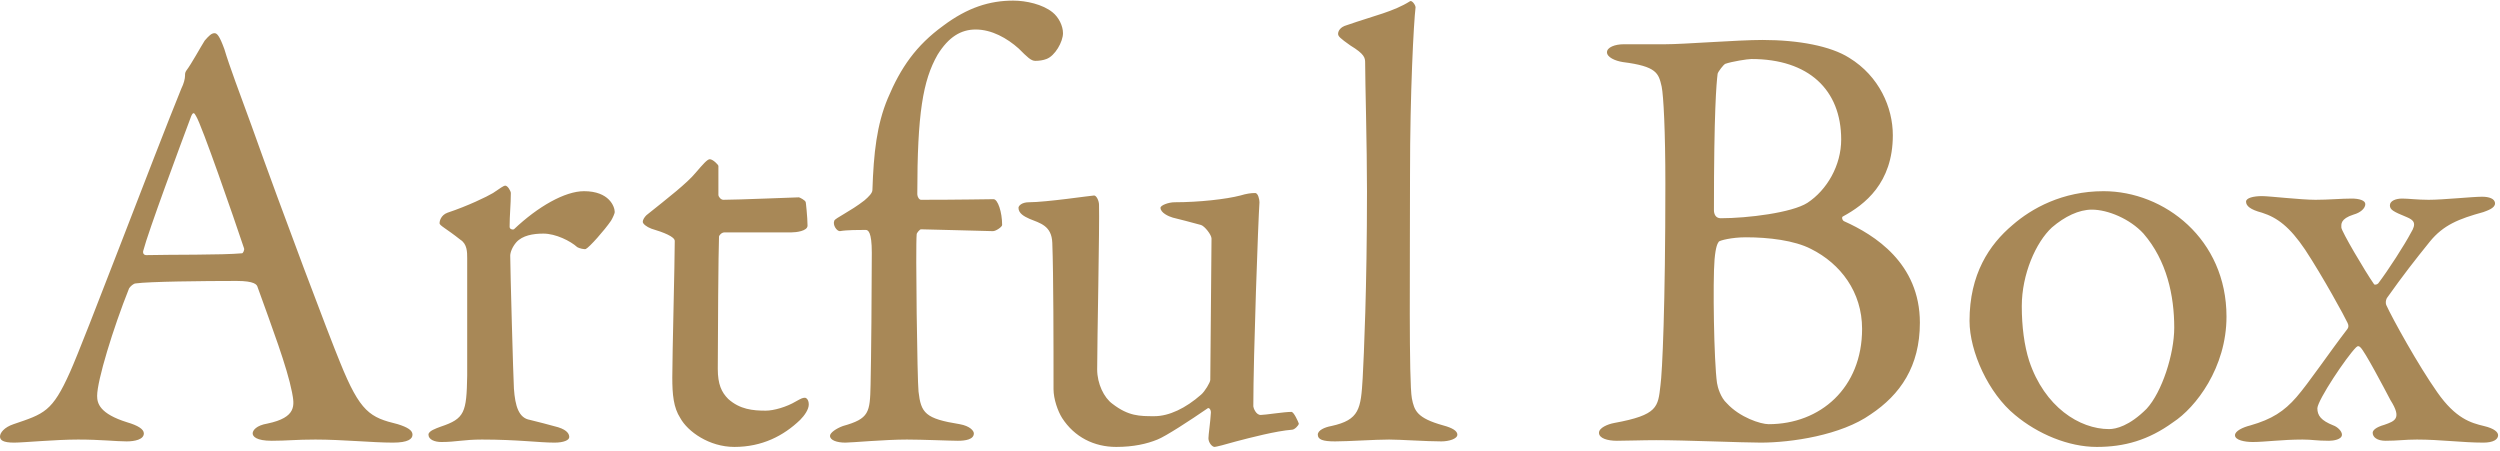 <svg xmlns="http://www.w3.org/2000/svg" fill="none" viewBox="0 0 122 22" height="22" width="122">
<path fill="#A88857" d="M10.47 1.62C10.59 1.62 10.71 1.74 10.95 2.4C11.19 3.21 11.7 4.56 12.27 6.12C13.83 10.5 16.08 16.44 16.59 17.67C17.58 20.13 18.06 20.37 19.41 20.7C19.89 20.85 20.13 21 20.13 21.21C20.13 21.42 19.92 21.6 19.17 21.6C18.18 21.6 16.71 21.45 15.39 21.45C14.43 21.45 14.01 21.51 13.26 21.51C12.51 21.51 12.33 21.3 12.33 21.15C12.33 21 12.51 20.76 13.05 20.67C14.49 20.37 14.37 19.77 14.25 19.14C14.01 17.91 13.26 15.93 12.57 14.01C12.54 13.89 12.42 13.71 11.55 13.71C9.9 13.71 7.26 13.74 6.63 13.83C6.51 13.83 6.36 13.98 6.3 14.07C5.52 16.02 4.74 18.57 4.74 19.32C4.74 19.68 4.86 20.19 6.21 20.61C6.72 20.76 7.02 20.94 7.02 21.15C7.02 21.45 6.57 21.54 6.18 21.54C5.67 21.54 4.92 21.45 3.81 21.45C2.7 21.45 1.14 21.6 0.69 21.6C0.15 21.6 -0 21.48 -0 21.3C-0 21.12 0.21 20.85 0.66 20.7C2.16 20.19 2.55 20.1 3.42 18.15C4.11 16.62 7.53 7.56 8.85 4.32C8.97 4.08 9.03 3.84 9.03 3.69C9.03 3.6 9.03 3.54 9.09 3.45C9.36 3.09 9.78 2.31 9.99 1.98C10.2 1.74 10.32 1.62 10.47 1.62ZM11.82 12.36C11.85 12.36 11.94 12.21 11.91 12.12C11.4 10.59 9.84 6.09 9.57 5.67C9.48 5.49 9.42 5.46 9.33 5.67C8.79 7.11 7.23 11.31 6.99 12.24C6.96 12.36 7.02 12.45 7.14 12.45C8.34 12.42 10.83 12.45 11.82 12.36ZM21.449 10.89C21.449 10.8 21.509 10.5 21.839 10.38C22.829 10.05 23.759 9.6 24.059 9.42C24.419 9.18 24.569 9.06 24.659 9.06C24.779 9.06 24.929 9.33 24.929 9.42C24.929 9.96 24.869 10.5 24.869 11.07C24.869 11.19 25.019 11.22 25.079 11.19C26.249 10.08 27.569 9.33 28.499 9.33C29.729 9.33 29.999 10.08 29.999 10.35C29.999 10.41 29.909 10.62 29.819 10.77C29.489 11.25 28.769 12.06 28.589 12.15C28.529 12.18 28.259 12.12 28.169 12.06C27.839 11.76 27.119 11.4 26.519 11.4C26.009 11.4 25.499 11.49 25.199 11.82C24.989 12.06 24.899 12.33 24.899 12.48C24.899 13.08 25.049 18.51 25.079 18.96C25.139 19.83 25.319 20.4 25.859 20.49C26.249 20.58 26.789 20.73 27.239 20.85C27.719 21 27.779 21.21 27.779 21.33C27.779 21.48 27.509 21.6 27.059 21.6C26.309 21.6 25.259 21.45 23.519 21.45C22.619 21.45 22.259 21.57 21.539 21.57C21.209 21.57 20.909 21.45 20.909 21.21C20.909 21.03 21.269 20.91 21.509 20.82C22.679 20.43 22.769 20.13 22.799 18.33C22.799 17.58 22.799 14.58 22.799 12.6C22.799 12.3 22.799 11.91 22.469 11.7C21.749 11.13 21.449 11.01 21.449 10.89ZM35.298 9.75C35.958 9.75 38.868 9.63 38.988 9.63C39.018 9.63 39.318 9.78 39.318 9.87C39.318 9.78 39.408 10.62 39.408 11.01C39.408 11.28 38.838 11.34 38.628 11.34C38.508 11.34 35.688 11.34 35.358 11.34C35.208 11.34 35.088 11.49 35.088 11.55C35.058 12.15 35.028 16.56 35.028 18C35.028 18.75 35.208 19.14 35.538 19.47C36.108 19.98 36.738 20.04 37.368 20.04C37.758 20.04 38.388 19.86 38.838 19.59C39.108 19.44 39.168 19.41 39.288 19.41C39.318 19.41 39.468 19.47 39.468 19.74C39.468 19.98 39.258 20.28 39.048 20.49C38.238 21.27 37.188 21.81 35.838 21.81C34.608 21.81 33.558 21.06 33.198 20.4C32.868 19.89 32.808 19.26 32.808 18.42C32.808 17.31 32.928 12.81 32.928 11.76C32.928 11.55 32.388 11.34 31.788 11.16C31.548 11.07 31.368 10.92 31.368 10.83C31.368 10.71 31.458 10.59 31.548 10.5C32.598 9.66 33.528 8.94 33.948 8.43C34.308 8.01 34.518 7.77 34.638 7.77C34.788 7.77 35.058 8.04 35.058 8.1C35.058 8.22 35.058 8.64 35.058 9.51C35.058 9.6 35.178 9.75 35.298 9.75ZM44.944 9.75C46.774 9.75 48.364 9.72 48.484 9.72C48.694 9.72 48.904 10.35 48.904 10.98C48.904 11.07 48.604 11.28 48.454 11.28C48.244 11.28 45.274 11.19 44.944 11.19C44.884 11.19 44.734 11.37 44.734 11.43C44.674 12.03 44.764 18.6 44.824 19.11C44.944 20.16 45.154 20.43 46.834 20.7C47.344 20.79 47.524 21.03 47.524 21.15C47.524 21.45 47.104 21.51 46.744 21.51C46.384 21.51 45.004 21.45 44.254 21.45C43.174 21.45 41.554 21.6 41.254 21.6C40.834 21.6 40.504 21.48 40.504 21.27C40.504 21.12 40.804 20.91 41.134 20.79C42.424 20.43 42.454 20.13 42.484 18.78C42.514 17.55 42.544 13.95 42.544 12.33C42.544 11.31 42.364 11.22 42.244 11.22C41.944 11.22 41.314 11.22 40.984 11.28C40.834 11.28 40.624 10.98 40.714 10.77C40.744 10.65 41.494 10.32 42.184 9.78C42.394 9.6 42.574 9.42 42.574 9.27C42.634 7.47 42.784 6.09 43.324 4.8C43.954 3.3 44.704 2.22 46.024 1.26C47.224 0.36 48.304 0.03 49.444 0.03C50.074 0.03 50.884 0.21 51.364 0.6C51.664 0.84 51.874 1.26 51.874 1.62C51.874 2.04 51.484 2.73 51.064 2.88C50.914 2.94 50.704 2.97 50.524 2.97C50.314 2.97 50.134 2.79 49.714 2.37C49.144 1.86 48.394 1.44 47.614 1.44C46.894 1.44 46.294 1.8 45.754 2.67C45.034 3.93 44.764 5.55 44.764 9.48C44.764 9.6 44.854 9.75 44.944 9.75ZM56.332 20.31C57.052 20.31 57.862 19.92 58.612 19.26C58.792 19.11 59.062 18.66 59.062 18.54L59.122 11.64C59.122 11.46 58.792 11.04 58.612 10.98C58.162 10.86 57.502 10.68 57.232 10.62C57.022 10.56 56.632 10.38 56.632 10.14C56.632 10.02 57.022 9.87 57.322 9.87C58.522 9.87 59.842 9.72 60.532 9.54C60.832 9.45 61.042 9.42 61.252 9.42C61.402 9.42 61.462 9.75 61.462 9.87C61.402 10.71 61.162 17.37 61.162 19.83C61.162 19.89 61.282 20.25 61.522 20.25C61.732 20.25 62.662 20.1 63.022 20.1C63.142 20.1 63.352 20.58 63.382 20.67C63.382 20.76 63.172 20.97 63.052 20.97C62.272 21.03 61.012 21.36 60.322 21.54C59.812 21.69 59.332 21.81 59.272 21.81C59.152 21.81 58.972 21.6 58.972 21.39C58.972 21.21 59.062 20.64 59.092 20.13C59.092 19.98 59.002 19.89 58.942 19.92C58.072 20.52 56.872 21.3 56.482 21.45C55.972 21.66 55.312 21.81 54.472 21.81C53.392 21.81 52.432 21.33 51.832 20.4C51.622 20.07 51.412 19.47 51.412 18.99C51.412 16.83 51.412 13.44 51.352 11.85C51.322 11.01 50.752 10.89 50.242 10.68C49.972 10.56 49.702 10.41 49.702 10.14C49.702 10.05 49.852 9.87 50.212 9.87C51.052 9.87 53.272 9.54 53.392 9.54C53.512 9.54 53.632 9.81 53.632 9.99C53.662 11.01 53.542 16.68 53.542 18.03C53.542 18.72 53.872 19.41 54.292 19.71C55.072 20.31 55.612 20.31 56.332 20.31ZM65.299 1.65C65.299 1.53 65.389 1.32 65.719 1.23C67.099 0.75 67.999 0.57 68.809 0.06C68.899 -4.98295e-05 69.079 0.24 69.079 0.36C68.989 1.11 68.809 4.5 68.809 8.52C68.809 12.9 68.749 18.63 68.899 19.44C69.019 20.04 69.139 20.4 70.429 20.76C70.879 20.88 71.119 21.03 71.119 21.21C71.119 21.42 70.699 21.54 70.339 21.54C69.619 21.54 68.329 21.45 67.789 21.45C67.099 21.45 65.779 21.54 65.149 21.54C64.549 21.54 64.309 21.45 64.309 21.21C64.309 21 64.639 20.85 64.969 20.79C66.349 20.49 66.409 19.95 66.499 18.45C66.559 17.31 66.709 14.07 66.709 9.33C66.709 7.11 66.619 3.96 66.619 3.06C66.619 2.82 66.589 2.64 65.899 2.22C65.389 1.86 65.299 1.77 65.299 1.65ZM92.37 6.6C92.37 8.94 90.99 9.99 89.94 10.56C89.85 10.59 89.91 10.77 90 10.8C91.47 11.46 93.69 12.84 93.69 15.75C93.69 17.88 92.73 19.26 91.29 20.22C89.85 21.24 87.42 21.6 85.92 21.6C85.08 21.6 82.2 21.48 80.82 21.48C80.13 21.48 79.41 21.51 78.9 21.51C78.45 21.51 78.03 21.39 78.03 21.12C78.03 20.88 78.45 20.7 78.78 20.64C80.91 20.25 80.91 19.86 81.03 18.81C81.12 18.18 81.27 14.94 81.27 8.97C81.27 6.39 81.18 4.68 81.09 4.23C80.94 3.57 80.85 3.24 79.2 3.03C78.81 2.97 78.42 2.79 78.42 2.55C78.42 2.31 78.81 2.16 79.23 2.16H81.24C82.2 2.16 84.78 1.95 86.01 1.95C87.78 1.95 89.34 2.25 90.24 2.82C91.71 3.72 92.37 5.25 92.37 6.6ZM89.85 6.81C89.85 4.38 88.26 2.88 85.47 2.88C85.29 2.88 84.51 3 84.18 3.12C84.12 3.15 83.85 3.48 83.82 3.6C83.76 4.08 83.64 5.43 83.64 10.26C83.64 10.41 83.7 10.65 83.97 10.65C85.29 10.65 87.45 10.38 88.2 9.9C89.16 9.27 89.85 8.07 89.85 6.81ZM90.87 16.05C90.87 14.25 89.82 12.87 88.38 12.15C87.57 11.73 86.31 11.58 85.2 11.58C84.51 11.58 83.94 11.73 83.88 11.79C83.82 11.88 83.73 12 83.67 12.66C83.58 13.74 83.64 17.64 83.79 18.69C83.82 18.9 83.97 19.41 84.27 19.68C84.9 20.37 85.92 20.7 86.31 20.7C88.83 20.7 90.87 18.93 90.87 16.05ZM102.653 9.33C105.623 9.33 108.653 11.67 108.653 15.45C108.653 17.94 107.153 19.89 106.043 20.61C104.843 21.48 103.673 21.81 102.323 21.81C100.943 21.81 99.443 21.18 98.333 20.25C97.043 19.2 96.113 17.16 96.113 15.66C96.113 13.38 97.073 11.94 98.213 10.98C99.143 10.17 100.643 9.33 102.653 9.33ZM102.083 10.23C101.453 10.23 100.763 10.56 100.133 11.1C99.353 11.82 98.663 13.38 98.663 14.94C98.663 15.93 98.783 16.86 99.023 17.61C99.773 19.86 101.483 20.94 102.923 20.94C103.253 20.94 103.913 20.79 104.753 19.95C105.503 19.14 106.103 17.28 106.103 15.99C106.103 14.43 105.743 12.72 104.603 11.4C103.943 10.68 102.863 10.23 102.083 10.23ZM109.607 9.84C109.607 9.66 109.967 9.57 110.387 9.57C110.747 9.57 112.277 9.75 112.997 9.75C113.627 9.75 114.257 9.69 114.767 9.69C115.127 9.69 115.427 9.78 115.427 9.96C115.427 10.17 115.187 10.38 114.857 10.47C114.197 10.68 114.257 10.95 114.257 11.1C114.257 11.28 115.427 13.26 115.847 13.86C115.877 13.92 115.997 13.89 116.057 13.83C116.537 13.2 117.347 11.94 117.647 11.37C117.947 10.89 117.797 10.74 117.437 10.59C116.777 10.32 116.627 10.23 116.627 10.02C116.627 9.81 116.897 9.69 117.227 9.69C117.527 9.69 117.977 9.75 118.517 9.75C119.237 9.75 120.647 9.6 121.127 9.6C121.457 9.6 121.757 9.69 121.757 9.93C121.757 10.17 121.337 10.29 121.187 10.35C119.987 10.68 119.237 10.98 118.577 11.79C117.827 12.72 117.287 13.41 116.477 14.55C116.417 14.67 116.417 14.79 116.447 14.88C116.747 15.54 118.007 17.82 118.937 19.14C119.837 20.43 120.587 20.64 121.217 20.79C121.727 20.91 121.907 21.09 121.907 21.24C121.907 21.45 121.667 21.6 121.187 21.6C120.167 21.6 119.087 21.45 117.947 21.45C117.347 21.45 117.017 21.51 116.417 21.51C115.997 21.51 115.787 21.33 115.787 21.12C115.787 21 115.937 20.85 116.357 20.73C116.867 20.55 117.227 20.43 116.657 19.53C116.357 18.96 115.397 17.13 115.187 16.95C115.127 16.89 115.067 16.86 114.977 16.95C114.497 17.43 113.117 19.5 113.087 19.92C113.087 20.28 113.267 20.52 113.867 20.76C114.047 20.82 114.287 21.03 114.287 21.21C114.287 21.45 113.867 21.51 113.657 21.51C113.027 21.51 112.847 21.45 112.367 21.45C111.377 21.45 110.507 21.57 109.937 21.57C109.547 21.57 109.067 21.48 109.067 21.24C109.067 21.03 109.457 20.85 109.817 20.76C110.867 20.46 111.467 20.07 112.067 19.38C112.667 18.69 113.657 17.22 114.557 16.05C114.617 15.96 114.617 15.87 114.557 15.75C114.437 15.48 113.357 13.5 112.487 12.18C111.737 11.07 111.137 10.62 110.387 10.38C109.817 10.23 109.607 10.05 109.607 9.84Z"></path>
</svg>
